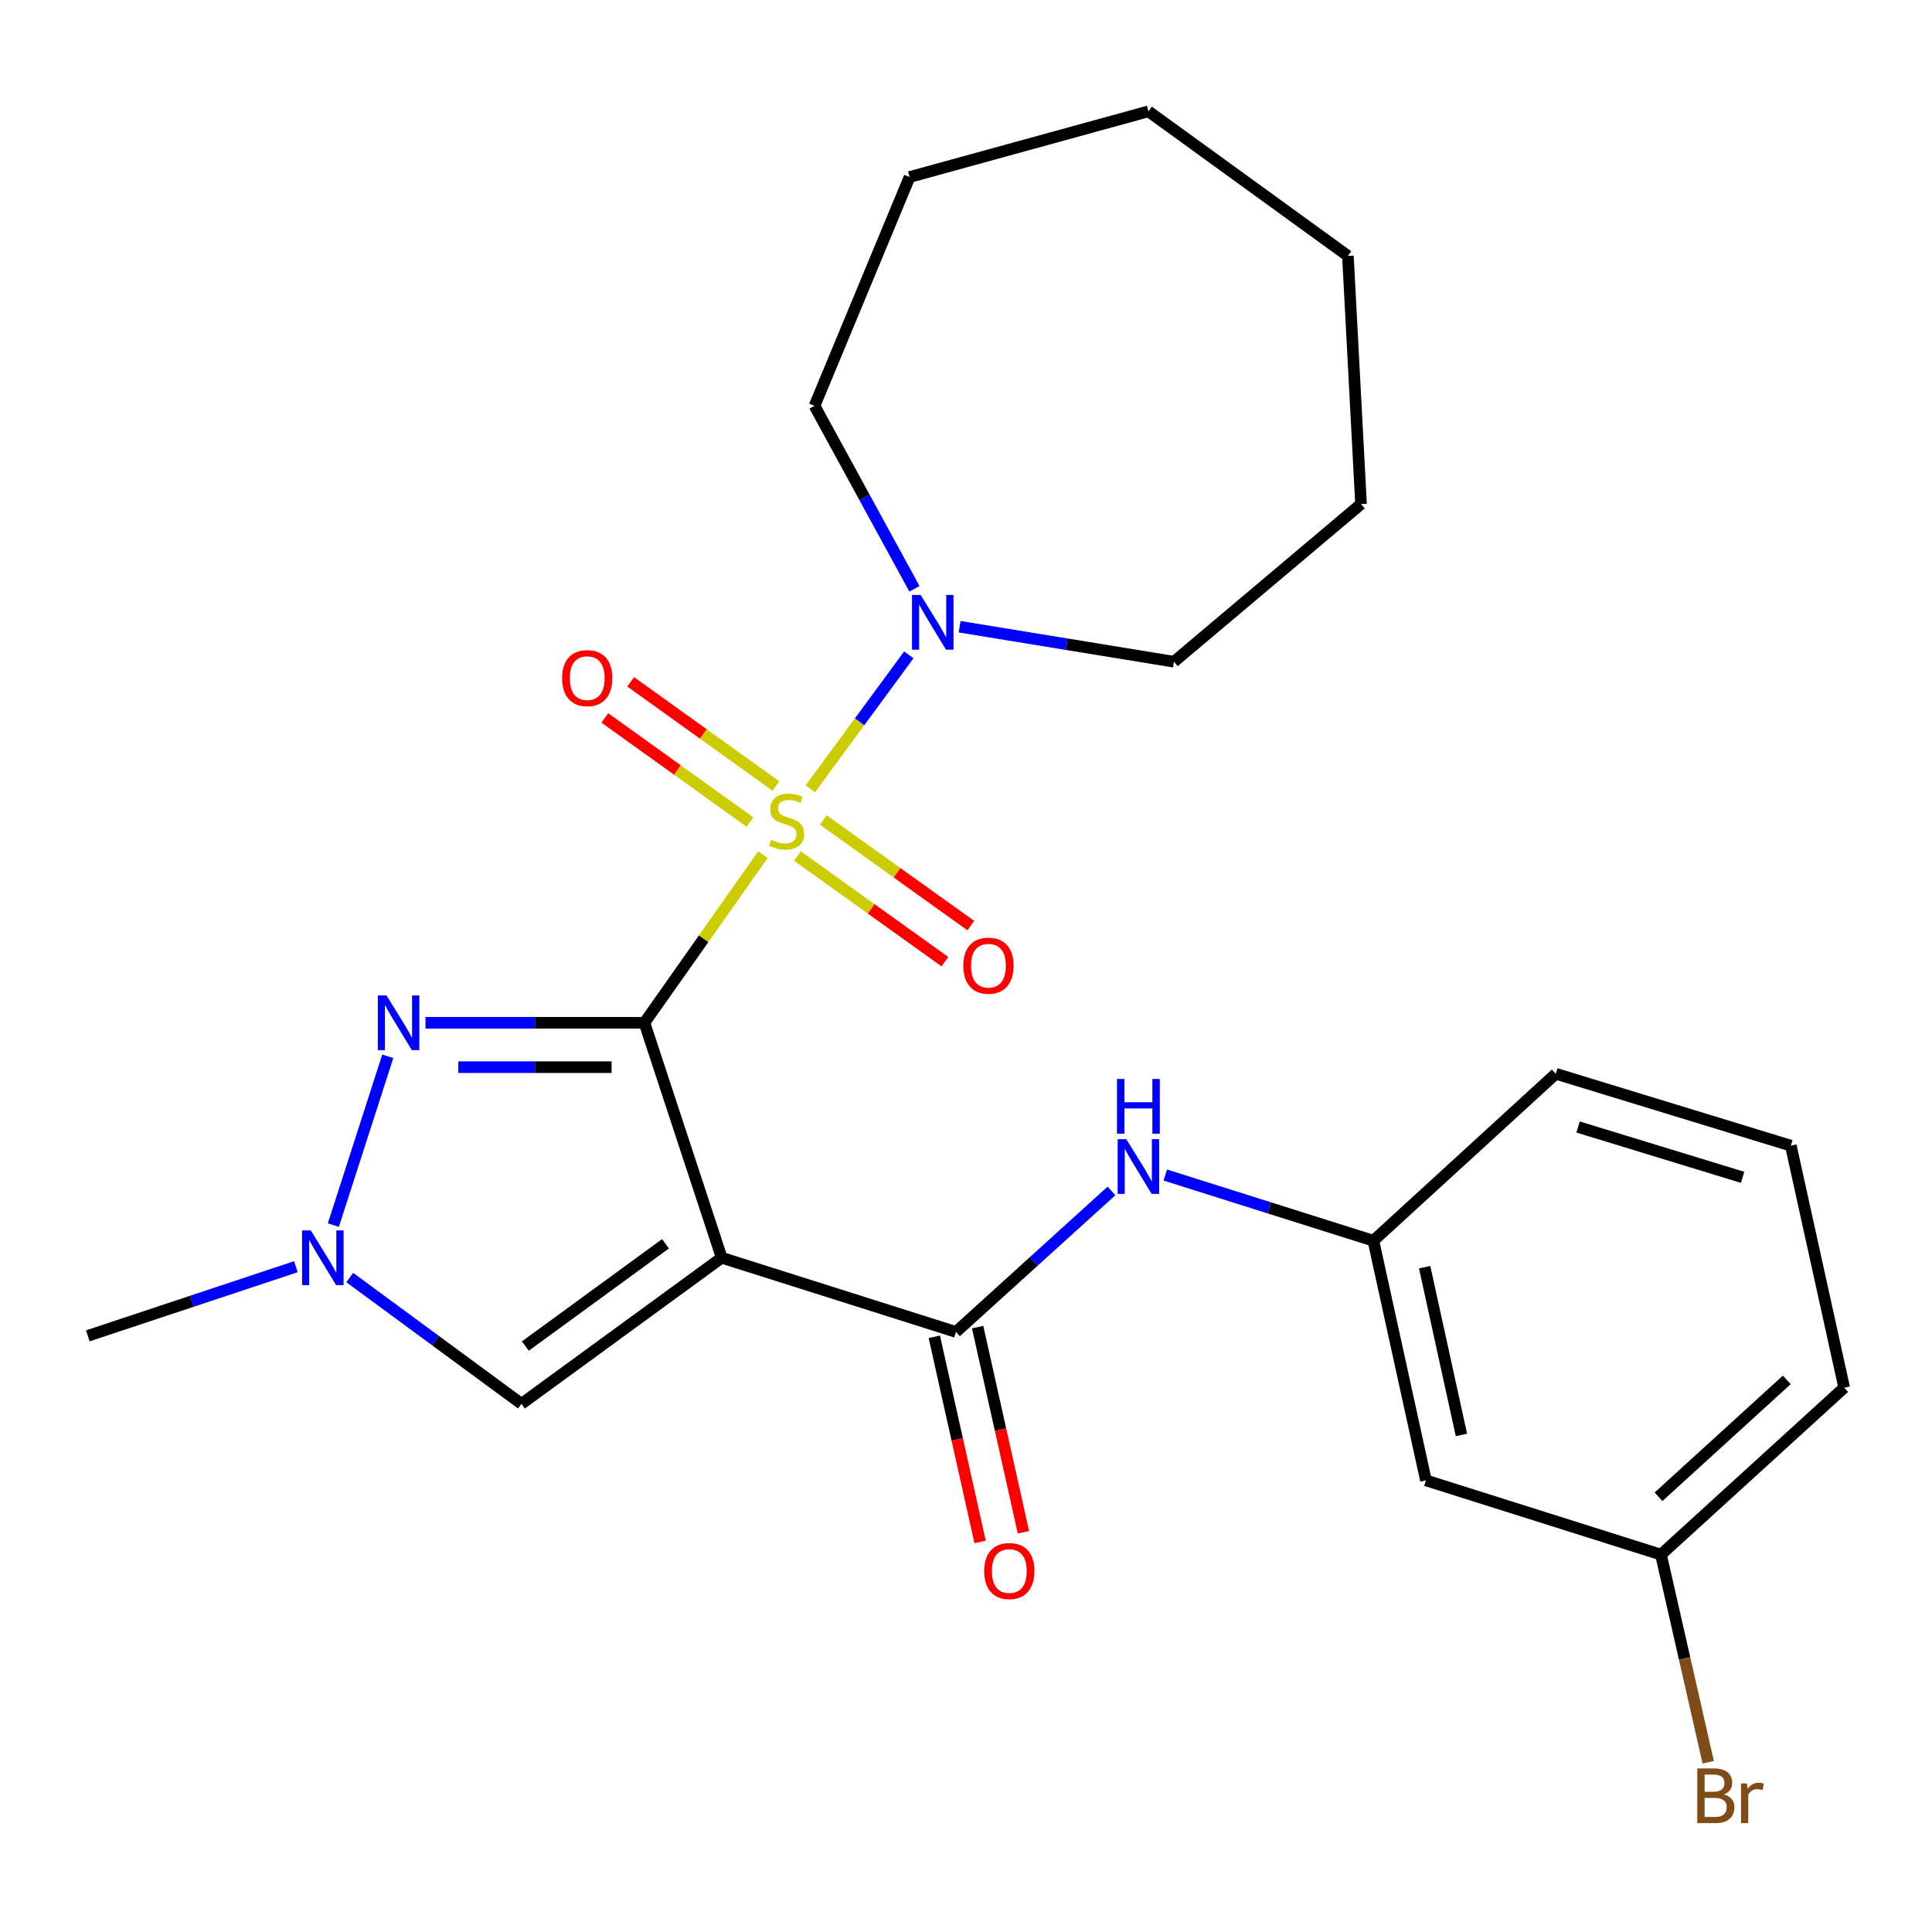 <?xml version='1.0' encoding='iso-8859-1'?>
<svg version='1.1' baseProfile='full'
              xmlns='http://www.w3.org/2000/svg'
                      xmlns:rdkit='http://www.rdkit.org/xml'
                      xmlns:xlink='http://www.w3.org/1999/xlink'
                  xml:space='preserve'
width='1000px' height='1000px' viewBox='0 0 1000 1000'>
<!-- END OF HEADER -->
<rect style='opacity:1.0;fill:#FFFFFF;stroke:none' width='1000' height='1000' x='0' y='0'> </rect>
<path class='bond-0' d='M 333.556,529.388 L 364.22,485.879' style='fill:none;fill-rule:evenodd;stroke:#000000;stroke-width:6px;stroke-linecap:butt;stroke-linejoin:miter;stroke-opacity:1' />
<path class='bond-0' d='M 364.22,485.879 L 394.884,442.369' style='fill:none;fill-rule:evenodd;stroke:#CCCC00;stroke-width:6px;stroke-linecap:butt;stroke-linejoin:miter;stroke-opacity:1' />
<path class='bond-1' d='M 333.556,529.388 L 373.555,651.007' style='fill:none;fill-rule:evenodd;stroke:#000000;stroke-width:6px;stroke-linecap:butt;stroke-linejoin:miter;stroke-opacity:1' />
<path class='bond-2' d='M 333.556,529.388 L 276.892,529.388' style='fill:none;fill-rule:evenodd;stroke:#000000;stroke-width:6px;stroke-linecap:butt;stroke-linejoin:miter;stroke-opacity:1' />
<path class='bond-2' d='M 276.892,529.388 L 220.228,529.388' style='fill:none;fill-rule:evenodd;stroke:#0000FF;stroke-width:6px;stroke-linecap:butt;stroke-linejoin:miter;stroke-opacity:1' />
<path class='bond-2' d='M 316.557,552.369 L 276.892,552.369' style='fill:none;fill-rule:evenodd;stroke:#000000;stroke-width:6px;stroke-linecap:butt;stroke-linejoin:miter;stroke-opacity:1' />
<path class='bond-2' d='M 276.892,552.369 L 237.227,552.369' style='fill:none;fill-rule:evenodd;stroke:#0000FF;stroke-width:6px;stroke-linecap:butt;stroke-linejoin:miter;stroke-opacity:1' />
<path class='bond-4' d='M 419.429,408.268 L 444.92,373.608' style='fill:none;fill-rule:evenodd;stroke:#CCCC00;stroke-width:6px;stroke-linecap:butt;stroke-linejoin:miter;stroke-opacity:1' />
<path class='bond-4' d='M 444.92,373.608 L 470.41,338.948' style='fill:none;fill-rule:evenodd;stroke:#0000FF;stroke-width:6px;stroke-linecap:butt;stroke-linejoin:miter;stroke-opacity:1' />
<path class='bond-8' d='M 401.6,406.826 L 364.023,379.87' style='fill:none;fill-rule:evenodd;stroke:#CCCC00;stroke-width:6px;stroke-linecap:butt;stroke-linejoin:miter;stroke-opacity:1' />
<path class='bond-8' d='M 364.023,379.87 L 326.445,352.914' style='fill:none;fill-rule:evenodd;stroke:#FF0000;stroke-width:6px;stroke-linecap:butt;stroke-linejoin:miter;stroke-opacity:1' />
<path class='bond-8' d='M 388.205,425.499 L 350.627,398.543' style='fill:none;fill-rule:evenodd;stroke:#CCCC00;stroke-width:6px;stroke-linecap:butt;stroke-linejoin:miter;stroke-opacity:1' />
<path class='bond-8' d='M 350.627,398.543 L 313.05,371.587' style='fill:none;fill-rule:evenodd;stroke:#FF0000;stroke-width:6px;stroke-linecap:butt;stroke-linejoin:miter;stroke-opacity:1' />
<path class='bond-9' d='M 412.76,443.098 L 450.927,470.429' style='fill:none;fill-rule:evenodd;stroke:#CCCC00;stroke-width:6px;stroke-linecap:butt;stroke-linejoin:miter;stroke-opacity:1' />
<path class='bond-9' d='M 450.927,470.429 L 489.094,497.759' style='fill:none;fill-rule:evenodd;stroke:#FF0000;stroke-width:6px;stroke-linecap:butt;stroke-linejoin:miter;stroke-opacity:1' />
<path class='bond-9' d='M 426.14,424.413 L 464.307,451.744' style='fill:none;fill-rule:evenodd;stroke:#CCCC00;stroke-width:6px;stroke-linecap:butt;stroke-linejoin:miter;stroke-opacity:1' />
<path class='bond-9' d='M 464.307,451.744 L 502.474,479.075' style='fill:none;fill-rule:evenodd;stroke:#FF0000;stroke-width:6px;stroke-linecap:butt;stroke-linejoin:miter;stroke-opacity:1' />
<path class='bond-3' d='M 373.555,651.007 L 494.804,689.41' style='fill:none;fill-rule:evenodd;stroke:#000000;stroke-width:6px;stroke-linecap:butt;stroke-linejoin:miter;stroke-opacity:1' />
<path class='bond-6' d='M 373.555,651.007 L 269.912,726.626' style='fill:none;fill-rule:evenodd;stroke:#000000;stroke-width:6px;stroke-linecap:butt;stroke-linejoin:miter;stroke-opacity:1' />
<path class='bond-6' d='M 344.464,643.785 L 271.914,696.719' style='fill:none;fill-rule:evenodd;stroke:#000000;stroke-width:6px;stroke-linecap:butt;stroke-linejoin:miter;stroke-opacity:1' />
<path class='bond-5' d='M 200.712,546.743 L 172.547,634.108' style='fill:none;fill-rule:evenodd;stroke:#0000FF;stroke-width:6px;stroke-linecap:butt;stroke-linejoin:miter;stroke-opacity:1' />
<path class='bond-7' d='M 494.804,689.41 L 535.053,652.916' style='fill:none;fill-rule:evenodd;stroke:#000000;stroke-width:6px;stroke-linecap:butt;stroke-linejoin:miter;stroke-opacity:1' />
<path class='bond-7' d='M 535.053,652.916 L 575.302,616.422' style='fill:none;fill-rule:evenodd;stroke:#0000FF;stroke-width:6px;stroke-linecap:butt;stroke-linejoin:miter;stroke-opacity:1' />
<path class='bond-10' d='M 483.59,691.914 L 495.445,745.007' style='fill:none;fill-rule:evenodd;stroke:#000000;stroke-width:6px;stroke-linecap:butt;stroke-linejoin:miter;stroke-opacity:1' />
<path class='bond-10' d='M 495.445,745.007 L 507.3,798.101' style='fill:none;fill-rule:evenodd;stroke:#FF0000;stroke-width:6px;stroke-linecap:butt;stroke-linejoin:miter;stroke-opacity:1' />
<path class='bond-10' d='M 506.018,686.906 L 517.873,739.999' style='fill:none;fill-rule:evenodd;stroke:#000000;stroke-width:6px;stroke-linecap:butt;stroke-linejoin:miter;stroke-opacity:1' />
<path class='bond-10' d='M 517.873,739.999 L 529.728,793.093' style='fill:none;fill-rule:evenodd;stroke:#FF0000;stroke-width:6px;stroke-linecap:butt;stroke-linejoin:miter;stroke-opacity:1' />
<path class='bond-15' d='M 496.693,324.387 L 552.166,333.452' style='fill:none;fill-rule:evenodd;stroke:#0000FF;stroke-width:6px;stroke-linecap:butt;stroke-linejoin:miter;stroke-opacity:1' />
<path class='bond-15' d='M 552.166,333.452 L 607.639,342.517' style='fill:none;fill-rule:evenodd;stroke:#000000;stroke-width:6px;stroke-linecap:butt;stroke-linejoin:miter;stroke-opacity:1' />
<path class='bond-16' d='M 473.313,304.763 L 447.455,257.417' style='fill:none;fill-rule:evenodd;stroke:#0000FF;stroke-width:6px;stroke-linecap:butt;stroke-linejoin:miter;stroke-opacity:1' />
<path class='bond-16' d='M 447.455,257.417 L 421.598,210.071' style='fill:none;fill-rule:evenodd;stroke:#000000;stroke-width:6px;stroke-linecap:butt;stroke-linejoin:miter;stroke-opacity:1' />
<path class='bond-17' d='M 153.154,655.641 L 99.305,673.534' style='fill:none;fill-rule:evenodd;stroke:#0000FF;stroke-width:6px;stroke-linecap:butt;stroke-linejoin:miter;stroke-opacity:1' />
<path class='bond-17' d='M 99.305,673.534 L 45.455,691.427' style='fill:none;fill-rule:evenodd;stroke:#000000;stroke-width:6px;stroke-linecap:butt;stroke-linejoin:miter;stroke-opacity:1' />
<path class='bond-25' d='M 181.03,661.253 L 225.471,693.94' style='fill:none;fill-rule:evenodd;stroke:#0000FF;stroke-width:6px;stroke-linecap:butt;stroke-linejoin:miter;stroke-opacity:1' />
<path class='bond-25' d='M 225.471,693.94 L 269.912,726.626' style='fill:none;fill-rule:evenodd;stroke:#000000;stroke-width:6px;stroke-linecap:butt;stroke-linejoin:miter;stroke-opacity:1' />
<path class='bond-11' d='M 603.158,608.192 L 657.009,625.195' style='fill:none;fill-rule:evenodd;stroke:#0000FF;stroke-width:6px;stroke-linecap:butt;stroke-linejoin:miter;stroke-opacity:1' />
<path class='bond-11' d='M 657.009,625.195 L 710.861,642.198' style='fill:none;fill-rule:evenodd;stroke:#000000;stroke-width:6px;stroke-linecap:butt;stroke-linejoin:miter;stroke-opacity:1' />
<path class='bond-12' d='M 710.861,642.198 L 738.067,766.242' style='fill:none;fill-rule:evenodd;stroke:#000000;stroke-width:6px;stroke-linecap:butt;stroke-linejoin:miter;stroke-opacity:1' />
<path class='bond-12' d='M 737.389,655.881 L 756.433,742.712' style='fill:none;fill-rule:evenodd;stroke:#000000;stroke-width:6px;stroke-linecap:butt;stroke-linejoin:miter;stroke-opacity:1' />
<path class='bond-19' d='M 710.861,642.198 L 805.286,555.777' style='fill:none;fill-rule:evenodd;stroke:#000000;stroke-width:6px;stroke-linecap:butt;stroke-linejoin:miter;stroke-opacity:1' />
<path class='bond-13' d='M 738.067,766.242 L 859.712,804.671' style='fill:none;fill-rule:evenodd;stroke:#000000;stroke-width:6px;stroke-linecap:butt;stroke-linejoin:miter;stroke-opacity:1' />
<path class='bond-14' d='M 859.712,804.671 L 871.94,858.403' style='fill:none;fill-rule:evenodd;stroke:#000000;stroke-width:6px;stroke-linecap:butt;stroke-linejoin:miter;stroke-opacity:1' />
<path class='bond-14' d='M 871.94,858.403 L 884.168,912.134' style='fill:none;fill-rule:evenodd;stroke:#7F4C19;stroke-width:6px;stroke-linecap:butt;stroke-linejoin:miter;stroke-opacity:1' />
<path class='bond-27' d='M 859.712,804.671 L 954.545,718.251' style='fill:none;fill-rule:evenodd;stroke:#000000;stroke-width:6px;stroke-linecap:butt;stroke-linejoin:miter;stroke-opacity:1' />
<path class='bond-27' d='M 858.458,774.722 L 924.842,714.228' style='fill:none;fill-rule:evenodd;stroke:#000000;stroke-width:6px;stroke-linecap:butt;stroke-linejoin:miter;stroke-opacity:1' />
<path class='bond-21' d='M 607.639,342.517 L 704.464,260.897' style='fill:none;fill-rule:evenodd;stroke:#000000;stroke-width:6px;stroke-linecap:butt;stroke-linejoin:miter;stroke-opacity:1' />
<path class='bond-22' d='M 421.598,210.071 L 470.802,91.631' style='fill:none;fill-rule:evenodd;stroke:#000000;stroke-width:6px;stroke-linecap:butt;stroke-linejoin:miter;stroke-opacity:1' />
<path class='bond-18' d='M 926.93,592.993 L 805.286,555.777' style='fill:none;fill-rule:evenodd;stroke:#000000;stroke-width:6px;stroke-linecap:butt;stroke-linejoin:miter;stroke-opacity:1' />
<path class='bond-18' d='M 901.961,609.386 L 816.809,583.335' style='fill:none;fill-rule:evenodd;stroke:#000000;stroke-width:6px;stroke-linecap:butt;stroke-linejoin:miter;stroke-opacity:1' />
<path class='bond-20' d='M 926.93,592.993 L 954.545,718.251' style='fill:none;fill-rule:evenodd;stroke:#000000;stroke-width:6px;stroke-linecap:butt;stroke-linejoin:miter;stroke-opacity:1' />
<path class='bond-23' d='M 704.464,260.897 L 697.672,132.46' style='fill:none;fill-rule:evenodd;stroke:#000000;stroke-width:6px;stroke-linecap:butt;stroke-linejoin:miter;stroke-opacity:1' />
<path class='bond-24' d='M 470.802,91.631 L 594.438,57.633' style='fill:none;fill-rule:evenodd;stroke:#000000;stroke-width:6px;stroke-linecap:butt;stroke-linejoin:miter;stroke-opacity:1' />
<path class='bond-26' d='M 697.672,132.46 L 594.438,57.633' style='fill:none;fill-rule:evenodd;stroke:#000000;stroke-width:6px;stroke-linecap:butt;stroke-linejoin:miter;stroke-opacity:1' />
<path  class='atom-1' d='M 399.158 434.673
Q 399.478 434.793, 400.798 435.353
Q 402.118 435.913, 403.558 436.273
Q 405.038 436.593, 406.478 436.593
Q 409.158 436.593, 410.718 435.313
Q 412.278 433.993, 412.278 431.713
Q 412.278 430.153, 411.478 429.193
Q 410.718 428.233, 409.518 427.713
Q 408.318 427.193, 406.318 426.593
Q 403.798 425.833, 402.278 425.113
Q 400.798 424.393, 399.718 422.873
Q 398.678 421.353, 398.678 418.793
Q 398.678 415.233, 401.078 413.033
Q 403.518 410.833, 408.318 410.833
Q 411.598 410.833, 415.318 412.393
L 414.398 415.473
Q 410.998 414.073, 408.438 414.073
Q 405.678 414.073, 404.158 415.233
Q 402.638 416.353, 402.678 418.313
Q 402.678 419.833, 403.438 420.753
Q 404.238 421.673, 405.358 422.193
Q 406.518 422.713, 408.438 423.313
Q 410.998 424.113, 412.518 424.913
Q 414.038 425.713, 415.118 427.353
Q 416.238 428.953, 416.238 431.713
Q 416.238 435.633, 413.598 437.753
Q 410.998 439.833, 406.638 439.833
Q 404.118 439.833, 402.198 439.273
Q 400.318 438.753, 398.078 437.833
L 399.158 434.673
' fill='#CCCC00'/>
<path  class='atom-3' d='M 200.047 515.228
L 209.327 530.228
Q 210.247 531.708, 211.727 534.388
Q 213.207 537.068, 213.287 537.228
L 213.287 515.228
L 217.047 515.228
L 217.047 543.548
L 213.167 543.548
L 203.207 527.148
Q 202.047 525.228, 200.807 523.028
Q 199.607 520.828, 199.247 520.148
L 199.247 543.548
L 195.567 543.548
L 195.567 515.228
L 200.047 515.228
' fill='#0000FF'/>
<path  class='atom-5' d='M 476.53 307.955
L 485.81 322.955
Q 486.73 324.435, 488.21 327.115
Q 489.69 329.795, 489.77 329.955
L 489.77 307.955
L 493.53 307.955
L 493.53 336.275
L 489.65 336.275
L 479.69 319.875
Q 478.53 317.955, 477.29 315.755
Q 476.09 313.555, 475.73 312.875
L 475.73 336.275
L 472.05 336.275
L 472.05 307.955
L 476.53 307.955
' fill='#0000FF'/>
<path  class='atom-6' d='M 160.839 636.847
L 170.119 651.847
Q 171.039 653.327, 172.519 656.007
Q 173.999 658.687, 174.079 658.847
L 174.079 636.847
L 177.839 636.847
L 177.839 665.167
L 173.959 665.167
L 163.999 648.767
Q 162.839 646.847, 161.599 644.647
Q 160.399 642.447, 160.039 641.767
L 160.039 665.167
L 156.359 665.167
L 156.359 636.847
L 160.839 636.847
' fill='#0000FF'/>
<path  class='atom-8' d='M 582.969 589.634
L 592.249 604.634
Q 593.169 606.114, 594.649 608.794
Q 596.129 611.474, 596.209 611.634
L 596.209 589.634
L 599.969 589.634
L 599.969 617.954
L 596.089 617.954
L 586.129 601.554
Q 584.969 599.634, 583.729 597.434
Q 582.529 595.234, 582.169 594.554
L 582.169 617.954
L 578.489 617.954
L 578.489 589.634
L 582.969 589.634
' fill='#0000FF'/>
<path  class='atom-8' d='M 578.149 558.482
L 581.989 558.482
L 581.989 570.522
L 596.469 570.522
L 596.469 558.482
L 600.309 558.482
L 600.309 586.802
L 596.469 586.802
L 596.469 573.722
L 581.989 573.722
L 581.989 586.802
L 578.149 586.802
L 578.149 558.482
' fill='#0000FF'/>
<path  class='atom-9' d='M 290.949 350.997
Q 290.949 344.197, 294.309 340.397
Q 297.669 336.597, 303.949 336.597
Q 310.229 336.597, 313.589 340.397
Q 316.949 344.197, 316.949 350.997
Q 316.949 357.877, 313.549 361.797
Q 310.149 365.677, 303.949 365.677
Q 297.709 365.677, 294.309 361.797
Q 290.949 357.917, 290.949 350.997
M 303.949 362.477
Q 308.269 362.477, 310.589 359.597
Q 312.949 356.677, 312.949 350.997
Q 312.949 345.437, 310.589 342.637
Q 308.269 339.797, 303.949 339.797
Q 299.629 339.797, 297.269 342.597
Q 294.949 345.397, 294.949 350.997
Q 294.949 356.717, 297.269 359.597
Q 299.629 362.477, 303.949 362.477
' fill='#FF0000'/>
<path  class='atom-10' d='M 498.618 499.836
Q 498.618 493.036, 501.978 489.236
Q 505.338 485.436, 511.618 485.436
Q 517.898 485.436, 521.258 489.236
Q 524.618 493.036, 524.618 499.836
Q 524.618 506.716, 521.218 510.636
Q 517.818 514.516, 511.618 514.516
Q 505.378 514.516, 501.978 510.636
Q 498.618 506.756, 498.618 499.836
M 511.618 511.316
Q 515.938 511.316, 518.258 508.436
Q 520.618 505.516, 520.618 499.836
Q 520.618 494.276, 518.258 491.476
Q 515.938 488.636, 511.618 488.636
Q 507.298 488.636, 504.938 491.436
Q 502.618 494.236, 502.618 499.836
Q 502.618 505.556, 504.938 508.436
Q 507.298 511.316, 511.618 511.316
' fill='#FF0000'/>
<path  class='atom-11' d='M 509.419 813.165
Q 509.419 806.365, 512.779 802.565
Q 516.139 798.765, 522.419 798.765
Q 528.699 798.765, 532.059 802.565
Q 535.419 806.365, 535.419 813.165
Q 535.419 820.045, 532.019 823.965
Q 528.619 827.845, 522.419 827.845
Q 516.179 827.845, 512.779 823.965
Q 509.419 820.085, 509.419 813.165
M 522.419 824.645
Q 526.739 824.645, 529.059 821.765
Q 531.419 818.845, 531.419 813.165
Q 531.419 807.605, 529.059 804.805
Q 526.739 801.965, 522.419 801.965
Q 518.099 801.965, 515.739 804.765
Q 513.419 807.565, 513.419 813.165
Q 513.419 818.885, 515.739 821.765
Q 518.099 824.645, 522.419 824.645
' fill='#FF0000'/>
<path  class='atom-15' d='M 892.258 928.775
Q 894.978 929.535, 896.338 931.215
Q 897.738 932.855, 897.738 935.295
Q 897.738 939.215, 895.218 941.455
Q 892.738 943.655, 888.018 943.655
L 878.498 943.655
L 878.498 915.335
L 886.858 915.335
Q 891.698 915.335, 894.138 917.295
Q 896.578 919.255, 896.578 922.855
Q 896.578 927.135, 892.258 928.775
M 882.298 918.535
L 882.298 927.415
L 886.858 927.415
Q 889.658 927.415, 891.098 926.295
Q 892.578 925.135, 892.578 922.855
Q 892.578 918.535, 886.858 918.535
L 882.298 918.535
M 888.018 940.455
Q 890.778 940.455, 892.258 939.135
Q 893.738 937.815, 893.738 935.295
Q 893.738 932.975, 892.098 931.815
Q 890.498 930.615, 887.418 930.615
L 882.298 930.615
L 882.298 940.455
L 888.018 940.455
' fill='#7F4C19'/>
<path  class='atom-15' d='M 904.178 923.095
L 904.618 925.935
Q 906.778 922.735, 910.298 922.735
Q 911.418 922.735, 912.938 923.135
L 912.338 926.495
Q 910.618 926.095, 909.658 926.095
Q 907.978 926.095, 906.858 926.775
Q 905.778 927.415, 904.898 928.975
L 904.898 943.655
L 901.138 943.655
L 901.138 923.095
L 904.178 923.095
' fill='#7F4C19'/>
</svg>
